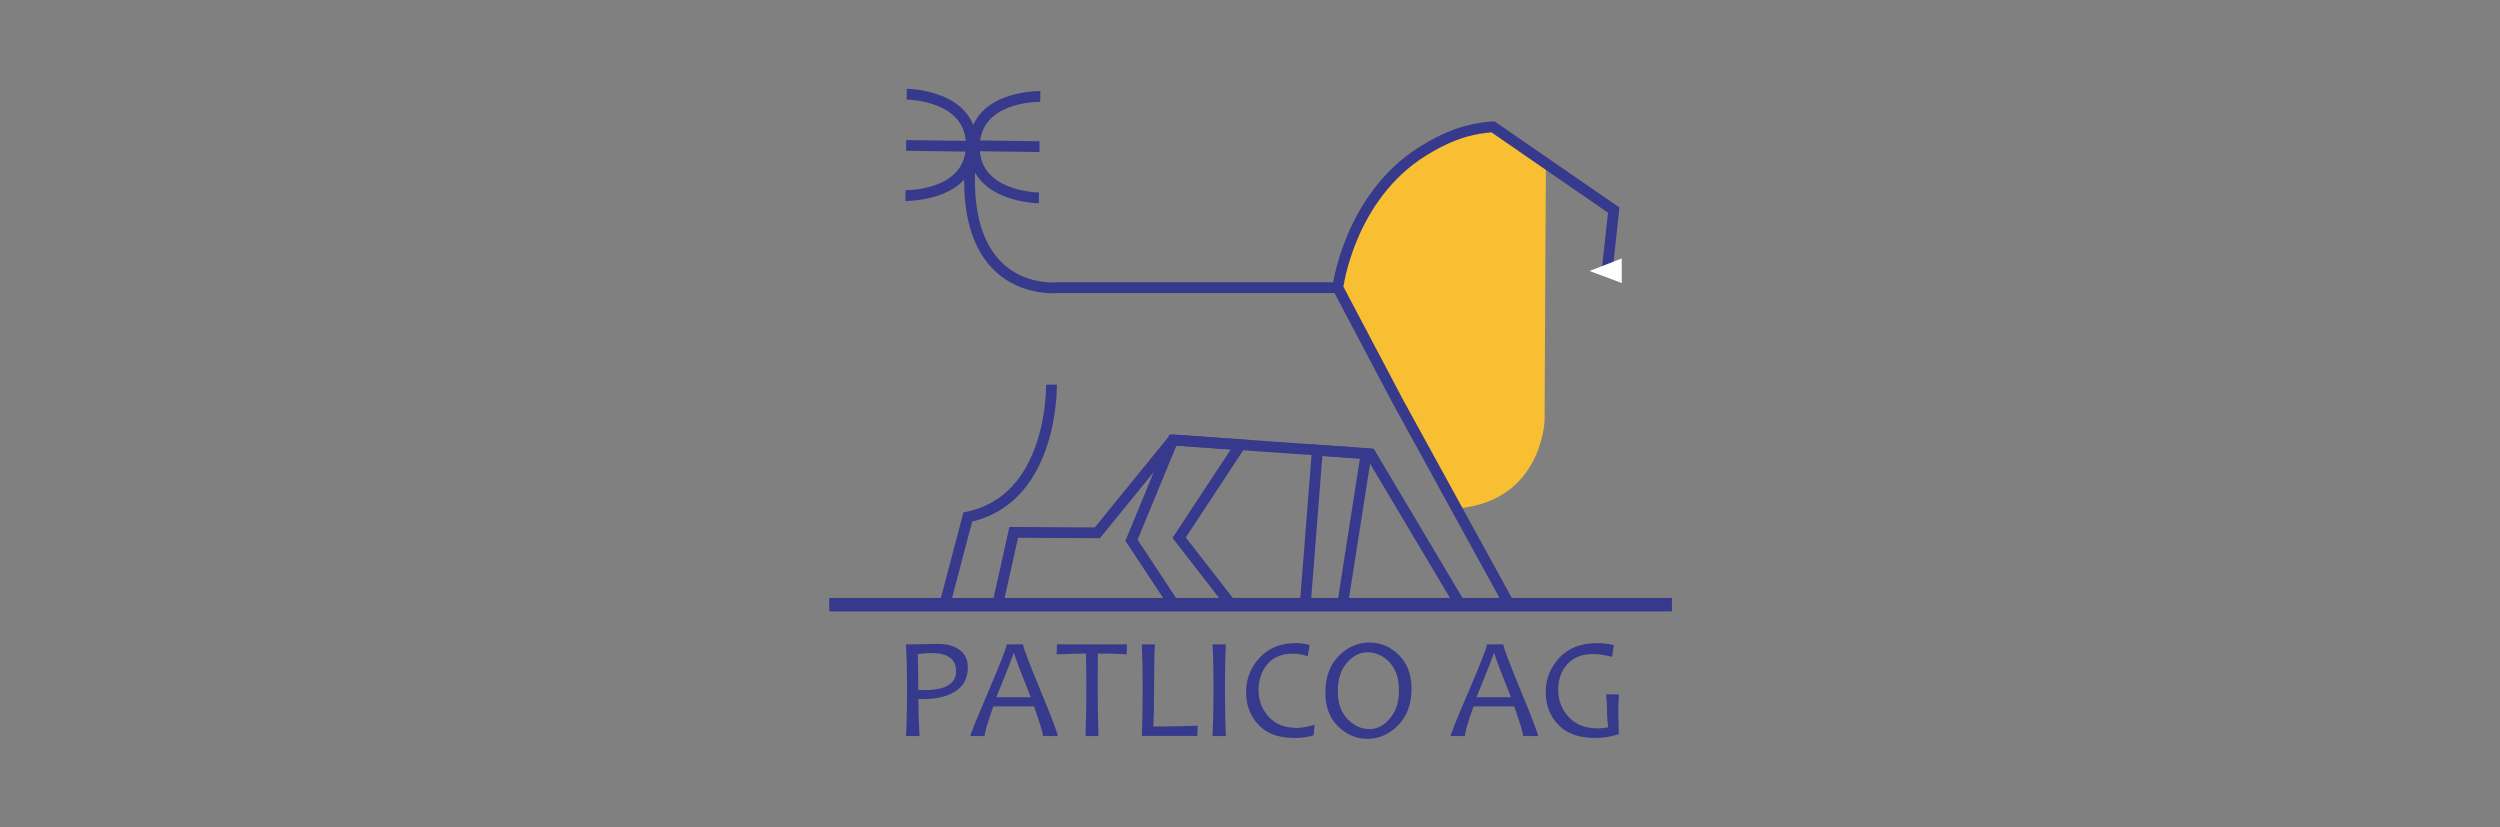 <?xml version="1.0" encoding="UTF-8"?>
<svg xmlns="http://www.w3.org/2000/svg" xmlns:xlink="http://www.w3.org/1999/xlink" width="136" zoomAndPan="magnify" viewBox="0 0 102 33.75" height="45" preserveAspectRatio="xMidYMid meet" version="1.0">
  <rect x="0" y="0" width="102" height="33.75" fill="#808080" stroke="none"/>
  <defs>
    <clipPath id="a5c072bd94">
      <path d="M 36.953 26.258 L 39.492 26.258 L 39.492 30.043 L 36.953 30.043 Z M 36.953 26.258 " clip-rule="nonzero"></path>
    </clipPath>
    <clipPath id="6455ae96b9">
      <path d="M 39.008 27.383 C 39.008 26.891 38.672 26.645 38 26.645 C 37.836 26.645 37.648 26.66 37.445 26.688 C 37.457 27 37.465 27.488 37.465 28.148 C 37.531 28.152 37.613 28.156 37.711 28.156 C 38.574 28.156 39.008 27.898 39.008 27.383 M 39.488 27.219 C 39.488 27.656 39.324 27.98 38.992 28.199 C 38.66 28.414 38.215 28.523 37.652 28.523 C 37.582 28.523 37.523 28.52 37.469 28.516 C 37.469 28.934 37.484 29.441 37.516 30.031 L 36.965 30.031 C 36.992 29.488 37.008 28.832 37.008 28.066 C 37.008 27.406 36.992 26.812 36.965 26.289 L 37.375 26.289 C 37.418 26.289 37.547 26.285 37.754 26.281 C 37.961 26.273 38.137 26.273 38.285 26.273 C 38.652 26.273 38.945 26.355 39.16 26.523 C 39.379 26.691 39.488 26.922 39.488 27.219 " clip-rule="nonzero"></path>
    </clipPath>
    <clipPath id="2006cb70d8">
      <path d="M 39.59 26.277 L 43.16 26.277 L 43.16 30.043 L 39.59 30.043 Z M 39.59 26.277 " clip-rule="nonzero"></path>
    </clipPath>
    <clipPath id="ffbc6f3baf">
      <path d="M 42.055 28.445 C 41.605 27.32 41.379 26.723 41.379 26.652 L 41.348 26.652 C 41.348 26.711 41.117 27.309 40.648 28.445 Z M 43.156 30.031 L 42.551 30.031 C 42.551 29.902 42.43 29.5 42.188 28.82 L 40.527 28.82 C 40.293 29.492 40.172 29.895 40.172 30.031 L 39.59 30.031 C 39.59 29.961 39.84 29.348 40.332 28.195 C 40.828 27.039 41.074 26.402 41.074 26.289 L 41.742 26.289 C 41.742 26.402 41.977 27.027 42.449 28.164 C 42.922 29.305 43.156 29.926 43.156 30.031 " clip-rule="nonzero"></path>
    </clipPath>
    <clipPath id="9a871d4acd">
      <path d="M 43.094 26.277 L 45.984 26.277 L 45.984 30.043 L 43.094 30.043 Z M 43.094 26.277 " clip-rule="nonzero"></path>
    </clipPath>
    <clipPath id="2910b9bbef">
      <path d="M 45.98 26.289 L 45.969 26.695 C 45.59 26.676 45.195 26.664 44.793 26.664 C 44.789 27.035 44.785 27.5 44.785 28.066 C 44.785 28.691 44.797 29.344 44.816 30.031 L 44.289 30.031 C 44.312 29.379 44.324 28.723 44.324 28.066 C 44.324 27.508 44.316 27.043 44.305 26.664 C 44.023 26.664 43.625 26.676 43.109 26.699 L 43.125 26.289 Z M 45.98 26.289 " clip-rule="nonzero"></path>
    </clipPath>
    <clipPath id="67e01272da">
      <path d="M 46.586 26.289 L 48.875 26.289 L 48.875 30.039 L 46.586 30.039 Z M 46.586 26.289 " clip-rule="nonzero"></path>
    </clipPath>
    <clipPath id="9746c0b4cd">
      <path d="M 48.867 29.609 L 48.848 30.031 L 46.586 30.031 C 46.609 29.559 46.621 28.902 46.621 28.066 C 46.621 27.344 46.609 26.754 46.586 26.289 L 47.121 26.289 C 47.098 26.676 47.086 27.27 47.086 28.066 C 47.086 28.723 47.074 29.246 47.055 29.641 C 47.629 29.641 48.234 29.629 48.867 29.609 " clip-rule="nonzero"></path>
    </clipPath>
    <clipPath id="ae3c392411">
      <path d="M 49.469 26.289 L 50.02 26.289 L 50.02 30.035 L 49.469 30.035 Z M 49.469 26.289 " clip-rule="nonzero"></path>
    </clipPath>
    <clipPath id="85c2c147d0">
      <path d="M 50.016 30.031 L 49.469 30.031 C 49.5 29.41 49.512 28.754 49.512 28.066 C 49.512 27.387 49.5 26.793 49.469 26.289 L 50.016 26.289 C 49.988 26.812 49.977 27.406 49.977 28.066 C 49.977 28.758 49.988 29.414 50.016 30.031 " clip-rule="nonzero"></path>
    </clipPath>
    <clipPath id="8cda351444">
      <path d="M 50.836 26.227 L 53.633 26.227 L 53.633 30.113 L 50.836 30.113 Z M 50.836 26.227 " clip-rule="nonzero"></path>
    </clipPath>
    <clipPath id="0adf8990dc">
      <path d="M 53.633 29.574 L 53.594 30.004 C 53.359 30.074 53.102 30.109 52.824 30.109 C 52.164 30.109 51.672 29.93 51.34 29.566 C 51.008 29.207 50.84 28.766 50.84 28.242 C 50.84 27.699 51.027 27.227 51.395 26.832 C 51.766 26.434 52.262 26.238 52.887 26.238 C 53.059 26.238 53.242 26.262 53.434 26.316 L 53.355 26.773 C 53.133 26.703 52.938 26.668 52.766 26.668 C 52.301 26.668 51.949 26.812 51.707 27.102 C 51.469 27.387 51.348 27.738 51.348 28.156 C 51.348 28.578 51.488 28.941 51.766 29.246 C 52.039 29.547 52.422 29.699 52.906 29.699 C 53.094 29.699 53.336 29.656 53.633 29.574 " clip-rule="nonzero"></path>
    </clipPath>
    <clipPath id="386f1d10db">
      <path d="M 54.066 26.211 L 57.605 26.211 L 57.605 30.148 L 54.066 30.148 Z M 54.066 26.211 " clip-rule="nonzero"></path>
    </clipPath>
    <clipPath id="f5761bf165">
      <path d="M 57.078 28.168 C 57.078 27.676 56.949 27.293 56.691 27.02 C 56.43 26.75 56.129 26.613 55.793 26.613 C 55.477 26.613 55.199 26.758 54.953 27.043 C 54.707 27.328 54.582 27.707 54.582 28.188 C 54.582 28.684 54.715 29.066 54.977 29.336 C 55.238 29.609 55.539 29.746 55.875 29.746 C 56.188 29.746 56.469 29.602 56.711 29.309 C 56.957 29.02 57.078 28.641 57.078 28.168 M 57.59 28.102 C 57.59 28.723 57.41 29.215 57.047 29.586 C 56.684 29.957 56.266 30.145 55.793 30.145 C 55.336 30.145 54.934 29.973 54.59 29.633 C 54.246 29.293 54.074 28.836 54.074 28.254 C 54.074 27.629 54.258 27.133 54.617 26.766 C 54.98 26.398 55.398 26.215 55.875 26.215 C 56.332 26.215 56.73 26.383 57.074 26.723 C 57.418 27.066 57.59 27.523 57.59 28.102 " clip-rule="nonzero"></path>
    </clipPath>
    <clipPath id="20a636badd">
      <path d="M 59.176 26.281 L 62.754 26.281 L 62.754 30.047 L 59.176 30.047 Z M 59.176 26.281 " clip-rule="nonzero"></path>
    </clipPath>
    <clipPath id="6569f71f1c">
      <path d="M 61.648 28.445 C 61.195 27.32 60.973 26.723 60.973 26.652 L 60.941 26.652 C 60.941 26.711 60.707 27.309 60.242 28.445 Z M 62.75 30.031 L 62.141 30.031 C 62.141 29.902 62.02 29.5 61.781 28.82 L 60.121 28.82 C 59.883 29.492 59.766 29.895 59.766 30.031 L 59.184 30.031 C 59.184 29.961 59.43 29.348 59.926 28.195 C 60.418 27.039 60.668 26.402 60.668 26.289 L 61.336 26.289 C 61.336 26.402 61.57 27.027 62.043 28.168 C 62.512 29.305 62.75 29.926 62.75 30.031 " clip-rule="nonzero"></path>
    </clipPath>
    <clipPath id="ab58c2ac22">
      <path d="M 63.062 26.23 L 66.062 26.23 L 66.062 30.117 L 63.062 30.117 Z M 63.062 26.23 " clip-rule="nonzero"></path>
    </clipPath>
    <clipPath id="f398563691">
      <path d="M 66.051 29.953 C 65.738 30.059 65.418 30.109 65.098 30.109 C 64.426 30.109 63.918 29.93 63.578 29.57 C 63.234 29.211 63.066 28.766 63.066 28.238 C 63.066 27.703 63.25 27.238 63.621 26.836 C 63.996 26.438 64.508 26.238 65.168 26.238 C 65.406 26.238 65.633 26.266 65.844 26.32 L 65.773 26.797 C 65.457 26.723 65.203 26.684 65.008 26.684 C 64.543 26.684 64.188 26.824 63.941 27.105 C 63.695 27.383 63.574 27.734 63.574 28.148 C 63.574 28.566 63.715 28.934 63.996 29.246 C 64.281 29.562 64.68 29.719 65.195 29.719 C 65.289 29.719 65.43 29.703 65.617 29.676 C 65.586 29.477 65.566 29.242 65.566 28.98 C 65.566 28.758 65.555 28.539 65.527 28.328 L 66.051 28.328 C 66.035 28.578 66.027 28.848 66.027 29.129 C 66.027 29.25 66.035 29.523 66.051 29.953 " clip-rule="nonzero"></path>
    </clipPath>
    <clipPath id="a61e6ccb24">
      <path d="M 54.57 5.137 L 63.078 5.137 L 63.078 20.789 L 54.57 20.789 Z M 54.57 5.137 " clip-rule="nonzero"></path>
    </clipPath>
    <clipPath id="c2e82a899f">
      <path d="M 59.457 20.742 L 57.012 16.43 L 54.586 11.738 C 54.586 11.738 55.043 7.98 58.078 6.152 C 58.879 5.672 59.738 5.242 60.918 5.18 L 63.074 6.668 C 63.074 6.668 63.02 15.969 63.02 17.152 C 63.02 17.152 62.918 20.457 59.457 20.742 " clip-rule="nonzero"></path>
    </clipPath>
    <clipPath id="c76b5067c0">
      <path d="M 33.832 24.395 L 68.215 24.395 L 68.215 24.945 L 33.832 24.945 Z M 33.832 24.395 " clip-rule="nonzero"></path>
    </clipPath>
    <clipPath id="1ba7eaa570">
      <path d="M 36.914 3.621 L 66.113 3.621 L 66.113 24.801 L 36.914 24.801 Z M 36.914 3.621 " clip-rule="nonzero"></path>
    </clipPath>
    <clipPath id="770d49df3d">
      <path d="M 42.438 4.156 C 42.441 4.156 42.434 4.156 42.426 4.156 C 42.125 4.156 40 4.234 39.977 5.949 L 39.535 5.945 C 39.566 3.734 42.266 3.715 42.426 3.715 C 42.438 3.715 42.445 3.715 42.449 3.715 Z M 42.41 6.203 L 39.754 6.168 L 39.758 5.945 L 39.977 5.949 L 39.977 5.996 L 39.758 5.992 L 39.977 5.996 C 39.953 7.773 42.23 7.852 42.391 7.852 L 42.387 8.293 C 42.387 8.293 42.387 8.293 42.383 8.293 C 42.383 8.293 39.508 8.273 39.535 5.992 L 39.535 5.941 L 39.539 5.723 L 39.758 5.727 L 42.414 5.762 Z M 36.945 7.758 C 36.945 7.758 36.949 7.758 36.957 7.758 C 37.258 7.758 39.383 7.68 39.406 5.965 L 39.848 5.973 C 39.816 8.184 37.117 8.199 36.957 8.199 C 36.945 8.199 36.938 8.199 36.938 8.199 Z M 36.973 5.715 L 39.629 5.75 L 39.625 5.969 L 39.406 5.965 L 39.406 5.918 L 39.625 5.922 L 39.406 5.918 C 39.43 4.145 37.152 4.066 36.992 4.062 L 36.996 3.621 C 37 3.621 39.875 3.641 39.848 5.926 L 39.848 5.973 L 39.844 6.191 L 39.621 6.188 L 36.969 6.152 Z M 47.699 24.766 L 45.98 22.164 L 45.918 22.066 L 45.961 21.957 L 47.648 17.867 L 47.711 17.723 L 47.871 17.73 L 50.625 17.926 L 51 17.953 L 50.793 18.266 L 48.293 22.059 L 48.109 21.934 L 48.281 21.801 L 50.352 24.465 L 50.004 24.738 L 47.934 22.07 L 47.836 21.945 L 47.926 21.812 L 50.422 18.023 L 50.609 18.145 L 50.594 18.367 L 47.84 18.172 L 47.855 17.953 L 48.059 18.035 L 46.371 22.125 L 46.164 22.043 L 46.352 21.922 L 48.066 24.523 Z M 53.031 24.68 L 53.527 18.352 L 53.543 18.133 L 53.762 18.148 L 55.754 18.293 L 55.992 18.312 L 55.957 18.551 L 55.023 24.504 L 54.59 24.438 L 55.52 18.48 L 55.738 18.516 L 55.723 18.734 L 53.73 18.59 L 53.746 18.367 L 53.969 18.387 L 53.473 24.715 Z M 40.48 24.648 C 40.52 24.473 41.145 21.672 41.145 21.672 L 41.18 21.5 L 41.359 21.5 L 44.773 21.52 L 44.77 21.738 L 44.602 21.598 L 47.684 17.812 L 48.023 18.094 L 44.941 21.879 L 44.875 21.961 L 44.77 21.957 L 41.355 21.941 L 41.359 21.723 L 41.574 21.77 C 41.574 21.766 40.949 24.57 40.91 24.75 Z M 43.117 15.691 C 43.117 15.691 43.121 15.707 43.121 15.734 C 43.121 16.145 43.051 20.582 39.531 21.309 L 39.488 21.094 L 39.699 21.148 L 38.781 24.637 L 38.355 24.523 L 39.273 21.039 L 39.309 20.906 L 39.441 20.879 C 42.566 20.234 42.68 16.234 42.68 15.734 C 42.68 15.711 42.676 15.699 42.676 15.699 Z M 54.582 11.957 L 43.133 11.957 L 43.133 11.738 L 43.156 11.957 C 43.148 11.957 43.07 11.965 42.941 11.965 C 42.133 11.965 39.336 11.629 39.336 7.359 C 39.336 6.926 39.363 6.457 39.426 5.941 L 39.863 5.996 C 39.805 6.492 39.777 6.945 39.777 7.359 C 39.777 11.285 42.266 11.523 42.941 11.523 C 43.055 11.523 43.117 11.516 43.109 11.516 L 54.582 11.516 Z M 61.387 24.773 L 56.82 16.449 L 56.816 16.445 L 54.387 11.84 L 54.355 11.777 L 54.363 11.711 C 54.363 11.707 54.828 7.902 57.965 5.961 C 58.754 5.473 59.707 5.023 60.906 4.957 L 60.98 4.953 L 61.043 4.996 L 65.965 8.391 L 66.074 8.465 L 66.059 8.598 L 65.793 11.051 L 65.352 11 L 65.621 8.551 L 65.84 8.574 L 65.715 8.754 L 60.793 5.359 L 60.918 5.18 L 60.93 5.398 C 59.832 5.457 58.957 5.867 58.195 6.34 L 58.078 6.152 L 58.195 6.34 C 55.25 8.16 54.801 11.766 54.801 11.762 L 54.582 11.738 L 54.777 11.633 L 57.207 16.238 L 57.012 16.34 L 57.203 16.234 L 61.773 24.562 Z M 61.387 24.773 " clip-rule="nonzero"></path>
    </clipPath>
    <clipPath id="d48497181e">
      <path d="M 64.84 10.516 L 66.211 10.516 L 66.211 11.594 L 64.84 11.594 Z M 64.84 10.516 " clip-rule="nonzero"></path>
    </clipPath>
    <clipPath id="287c8a141c">
      <path d="M 64.848 11.055 C 64.875 11.055 66.168 10.543 66.168 10.543 L 66.168 11.547 Z M 64.848 11.055 " clip-rule="nonzero"></path>
    </clipPath>
    <clipPath id="cca686d76f">
      <path d="M 47.82 17.707 L 59.754 17.707 L 59.754 24.75 L 47.82 24.75 Z M 47.82 17.707 " clip-rule="nonzero"></path>
    </clipPath>
    <clipPath id="84117658d9">
      <path d="M 47.871 17.73 L 55.934 18.297 L 56.047 18.305 L 56.105 18.402 L 59.727 24.492 L 59.348 24.715 L 55.727 18.629 L 55.918 18.516 L 55.902 18.734 L 47.84 18.172 Z M 47.871 17.73 " clip-rule="nonzero"></path>
    </clipPath>
  </defs>
  <g clip-path="url(#a5c072bd94)">
    <g clip-path="url(#6455ae96b9)">
      <path fill="#373a8c" d="M 36.719 26.027 L 46.234 26.027 L 46.234 30.277 L 36.719 30.277 Z M 36.719 26.027 " fill-opacity="1" fill-rule="nonzero"></path>
    </g>
  </g>
  <g clip-path="url(#2006cb70d8)">
    <g clip-path="url(#ffbc6f3baf)">
      <path fill="#373a8c" d="M 36.719 26.027 L 46.234 26.027 L 46.234 30.277 L 36.719 30.277 Z M 36.719 26.027 " fill-opacity="1" fill-rule="nonzero"></path>
    </g>
  </g>
  <g clip-path="url(#9a871d4acd)">
    <g clip-path="url(#2910b9bbef)">
      <path fill="#373a8c" d="M 36.719 26.027 L 46.234 26.027 L 46.234 30.277 L 36.719 30.277 Z M 36.719 26.027 " fill-opacity="1" fill-rule="nonzero"></path>
    </g>
  </g>
  <g clip-path="url(#67e01272da)">
    <g clip-path="url(#9746c0b4cd)">
      <path fill="#373a8c" d="M 46.586 26.289 L 48.867 26.289 L 48.867 30.027 L 46.586 30.027 Z M 46.586 26.289 " fill-opacity="1" fill-rule="nonzero"></path>
    </g>
  </g>
  <g clip-path="url(#ae3c392411)">
    <g clip-path="url(#85c2c147d0)">
      <path fill="#373a8c" d="M 49.469 26.289 L 50.016 26.289 L 50.016 30.031 L 49.469 30.031 Z M 49.469 26.289 " fill-opacity="1" fill-rule="nonzero"></path>
    </g>
  </g>
  <g clip-path="url(#8cda351444)">
    <g clip-path="url(#0adf8990dc)">
      <path fill="#373a8c" d="M 50.598 25.969 L 57.828 25.969 L 57.828 30.391 L 50.598 30.391 Z M 50.598 25.969 " fill-opacity="1" fill-rule="nonzero"></path>
    </g>
  </g>
  <g clip-path="url(#386f1d10db)">
    <g clip-path="url(#f5761bf165)">
      <path fill="#373a8c" d="M 50.598 25.969 L 57.828 25.969 L 57.828 30.391 L 50.598 30.391 Z M 50.598 25.969 " fill-opacity="1" fill-rule="nonzero"></path>
    </g>
  </g>
  <g clip-path="url(#20a636badd)">
    <g clip-path="url(#6569f71f1c)">
      <path fill="#373a8c" d="M 58.938 25.992 L 66.301 25.992 L 66.301 30.355 L 58.938 30.355 Z M 58.938 25.992 " fill-opacity="1" fill-rule="nonzero"></path>
    </g>
  </g>
  <g clip-path="url(#ab58c2ac22)">
    <g clip-path="url(#f398563691)">
      <path fill="#373a8c" d="M 58.938 25.992 L 66.301 25.992 L 66.301 30.355 L 58.938 30.355 Z M 58.938 25.992 " fill-opacity="1" fill-rule="nonzero"></path>
    </g>
  </g>
  <g clip-path="url(#a61e6ccb24)">
    <g clip-path="url(#c2e82a899f)">
      <path fill="#f7bf31" d="M 33.586 3.375 L 68.461 3.375 L 68.461 25.191 L 33.586 25.191 Z M 33.586 3.375 " fill-opacity="1" fill-rule="nonzero"></path>
    </g>
  </g>
  <g clip-path="url(#c76b5067c0)">
    <path fill="#373a8c" d="M 33.586 3.375 L 68.461 3.375 L 68.461 25.191 L 33.586 25.191 Z M 33.586 3.375 " fill-opacity="1" fill-rule="nonzero"></path>
  </g>
  <g clip-path="url(#1ba7eaa570)">
    <g clip-path="url(#770d49df3d)">
      <path fill="#373a8c" d="M 33.586 3.375 L 68.461 3.375 L 68.461 25.191 L 33.586 25.191 Z M 33.586 3.375 " fill-opacity="1" fill-rule="nonzero"></path>
    </g>
  </g>
  <g clip-path="url(#d48497181e)">
    <g clip-path="url(#287c8a141c)">
      <path fill="#ffffff" d="M 33.586 3.375 L 68.461 3.375 L 68.461 25.191 L 33.586 25.191 Z M 33.586 3.375 " fill-opacity="1" fill-rule="nonzero"></path>
    </g>
  </g>
  <g clip-path="url(#cca686d76f)">
    <g clip-path="url(#84117658d9)">
      <path fill="#373a8c" d="M 33.586 3.375 L 68.461 3.375 L 68.461 25.191 L 33.586 25.191 Z M 33.586 3.375 " fill-opacity="1" fill-rule="nonzero"></path>
    </g>
  </g>
</svg>

